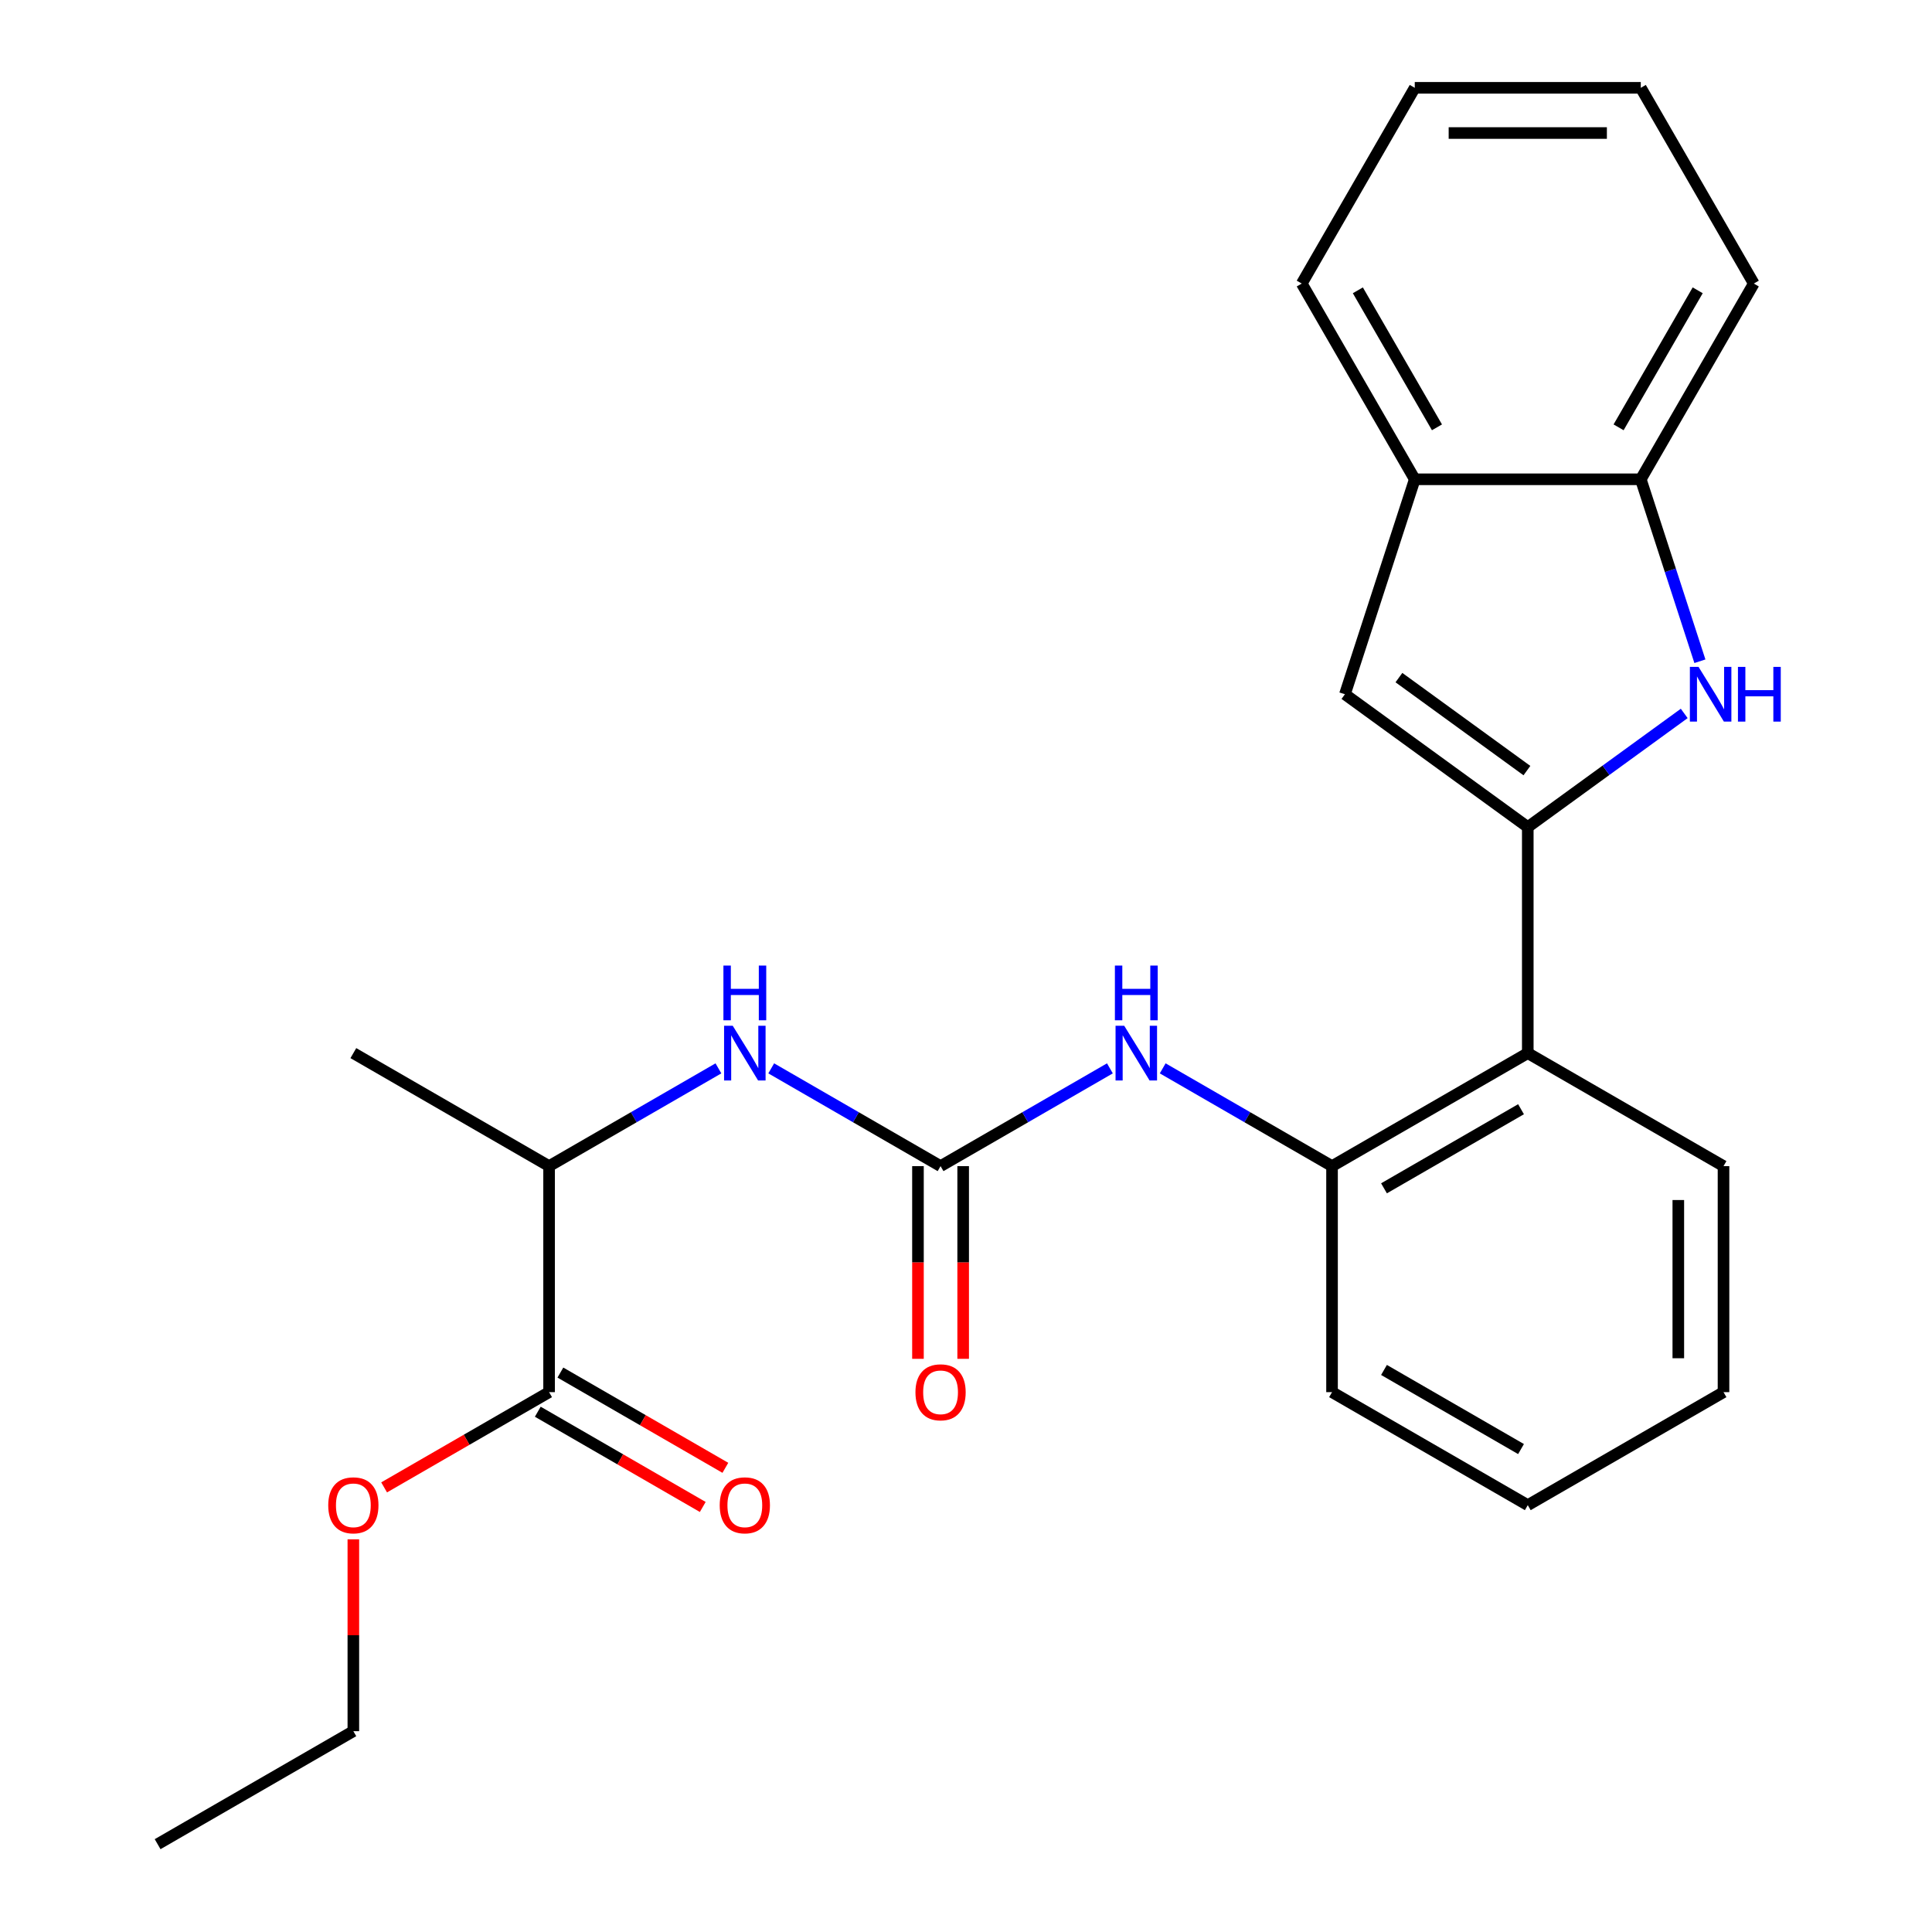 <?xml version='1.0' encoding='iso-8859-1'?>
<svg version='1.1' baseProfile='full'
              xmlns='http://www.w3.org/2000/svg'
                      xmlns:rdkit='http://www.rdkit.org/xml'
                      xmlns:xlink='http://www.w3.org/1999/xlink'
                  xml:space='preserve'
width='1000px' height='1000px' viewBox='0 0 1000 1000'>
<!-- END OF HEADER -->
<rect style='opacity:1.0;fill:#FFFFFF;stroke:none' width='1000' height='1000' x='0' y='0'> </rect>
<path class='bond-0' d='M 790.775,428.105 L 831.265,398.688' style='fill:none;fill-rule:evenodd;stroke:#000000;stroke-width:6px;stroke-linecap:butt;stroke-linejoin:miter;stroke-opacity:1' />
<path class='bond-0' d='M 831.265,398.688 L 871.754,369.27' style='fill:none;fill-rule:evenodd;stroke:#0000FF;stroke-width:6px;stroke-linecap:butt;stroke-linejoin:miter;stroke-opacity:1' />
<path class='bond-2' d='M 790.775,428.105 L 696.131,359.342' style='fill:none;fill-rule:evenodd;stroke:#000000;stroke-width:6px;stroke-linecap:butt;stroke-linejoin:miter;stroke-opacity:1' />
<path class='bond-2' d='M 790.331,398.862 L 724.08,350.728' style='fill:none;fill-rule:evenodd;stroke:#000000;stroke-width:6px;stroke-linecap:butt;stroke-linejoin:miter;stroke-opacity:1' />
<path class='bond-3' d='M 790.775,428.105 L 790.775,545.092' style='fill:none;fill-rule:evenodd;stroke:#000000;stroke-width:6px;stroke-linecap:butt;stroke-linejoin:miter;stroke-opacity:1' />
<path class='bond-7' d='M 879.868,342.258 L 864.568,295.17' style='fill:none;fill-rule:evenodd;stroke:#0000FF;stroke-width:6px;stroke-linecap:butt;stroke-linejoin:miter;stroke-opacity:1' />
<path class='bond-7' d='M 864.568,295.17 L 849.268,248.081' style='fill:none;fill-rule:evenodd;stroke:#000000;stroke-width:6px;stroke-linecap:butt;stroke-linejoin:miter;stroke-opacity:1' />
<path class='bond-1' d='M 486.835,603.585 L 530.659,578.283' style='fill:none;fill-rule:evenodd;stroke:#000000;stroke-width:6px;stroke-linecap:butt;stroke-linejoin:miter;stroke-opacity:1' />
<path class='bond-1' d='M 530.659,578.283 L 574.483,552.981' style='fill:none;fill-rule:evenodd;stroke:#0000FF;stroke-width:6px;stroke-linecap:butt;stroke-linejoin:miter;stroke-opacity:1' />
<path class='bond-6' d='M 486.835,603.585 L 443.01,578.283' style='fill:none;fill-rule:evenodd;stroke:#000000;stroke-width:6px;stroke-linecap:butt;stroke-linejoin:miter;stroke-opacity:1' />
<path class='bond-6' d='M 443.01,578.283 L 399.186,552.981' style='fill:none;fill-rule:evenodd;stroke:#0000FF;stroke-width:6px;stroke-linecap:butt;stroke-linejoin:miter;stroke-opacity:1' />
<path class='bond-11' d='M 475.136,603.585 L 475.136,653.456' style='fill:none;fill-rule:evenodd;stroke:#000000;stroke-width:6px;stroke-linecap:butt;stroke-linejoin:miter;stroke-opacity:1' />
<path class='bond-11' d='M 475.136,653.456 L 475.136,703.327' style='fill:none;fill-rule:evenodd;stroke:#FF0000;stroke-width:6px;stroke-linecap:butt;stroke-linejoin:miter;stroke-opacity:1' />
<path class='bond-11' d='M 498.533,603.585 L 498.533,653.456' style='fill:none;fill-rule:evenodd;stroke:#000000;stroke-width:6px;stroke-linecap:butt;stroke-linejoin:miter;stroke-opacity:1' />
<path class='bond-11' d='M 498.533,653.456 L 498.533,703.327' style='fill:none;fill-rule:evenodd;stroke:#FF0000;stroke-width:6px;stroke-linecap:butt;stroke-linejoin:miter;stroke-opacity:1' />
<path class='bond-8' d='M 696.131,359.342 L 732.282,248.081' style='fill:none;fill-rule:evenodd;stroke:#000000;stroke-width:6px;stroke-linecap:butt;stroke-linejoin:miter;stroke-opacity:1' />
<path class='bond-5' d='M 790.775,545.092 L 689.461,603.585' style='fill:none;fill-rule:evenodd;stroke:#000000;stroke-width:6px;stroke-linecap:butt;stroke-linejoin:miter;stroke-opacity:1' />
<path class='bond-5' d='M 787.277,574.129 L 716.357,615.074' style='fill:none;fill-rule:evenodd;stroke:#000000;stroke-width:6px;stroke-linecap:butt;stroke-linejoin:miter;stroke-opacity:1' />
<path class='bond-14' d='M 790.775,545.092 L 892.088,603.585' style='fill:none;fill-rule:evenodd;stroke:#000000;stroke-width:6px;stroke-linecap:butt;stroke-linejoin:miter;stroke-opacity:1' />
<path class='bond-4' d='M 601.813,552.981 L 645.637,578.283' style='fill:none;fill-rule:evenodd;stroke:#0000FF;stroke-width:6px;stroke-linecap:butt;stroke-linejoin:miter;stroke-opacity:1' />
<path class='bond-4' d='M 645.637,578.283 L 689.461,603.585' style='fill:none;fill-rule:evenodd;stroke:#000000;stroke-width:6px;stroke-linecap:butt;stroke-linejoin:miter;stroke-opacity:1' />
<path class='bond-15' d='M 689.461,603.585 L 689.461,720.572' style='fill:none;fill-rule:evenodd;stroke:#000000;stroke-width:6px;stroke-linecap:butt;stroke-linejoin:miter;stroke-opacity:1' />
<path class='bond-10' d='M 371.857,552.981 L 328.032,578.283' style='fill:none;fill-rule:evenodd;stroke:#0000FF;stroke-width:6px;stroke-linecap:butt;stroke-linejoin:miter;stroke-opacity:1' />
<path class='bond-10' d='M 328.032,578.283 L 284.208,603.585' style='fill:none;fill-rule:evenodd;stroke:#000000;stroke-width:6px;stroke-linecap:butt;stroke-linejoin:miter;stroke-opacity:1' />
<path class='bond-16' d='M 849.268,248.081 L 907.762,146.768' style='fill:none;fill-rule:evenodd;stroke:#000000;stroke-width:6px;stroke-linecap:butt;stroke-linejoin:miter;stroke-opacity:1' />
<path class='bond-16' d='M 837.78,221.186 L 878.725,150.266' style='fill:none;fill-rule:evenodd;stroke:#000000;stroke-width:6px;stroke-linecap:butt;stroke-linejoin:miter;stroke-opacity:1' />
<path class='bond-25' d='M 849.268,248.081 L 732.282,248.081' style='fill:none;fill-rule:evenodd;stroke:#000000;stroke-width:6px;stroke-linecap:butt;stroke-linejoin:miter;stroke-opacity:1' />
<path class='bond-17' d='M 732.282,248.081 L 673.788,146.768' style='fill:none;fill-rule:evenodd;stroke:#000000;stroke-width:6px;stroke-linecap:butt;stroke-linejoin:miter;stroke-opacity:1' />
<path class='bond-17' d='M 743.77,221.186 L 702.825,150.266' style='fill:none;fill-rule:evenodd;stroke:#000000;stroke-width:6px;stroke-linecap:butt;stroke-linejoin:miter;stroke-opacity:1' />
<path class='bond-9' d='M 284.208,720.572 L 284.208,603.585' style='fill:none;fill-rule:evenodd;stroke:#000000;stroke-width:6px;stroke-linecap:butt;stroke-linejoin:miter;stroke-opacity:1' />
<path class='bond-12' d='M 278.358,730.703 L 321.053,755.353' style='fill:none;fill-rule:evenodd;stroke:#000000;stroke-width:6px;stroke-linecap:butt;stroke-linejoin:miter;stroke-opacity:1' />
<path class='bond-12' d='M 321.053,755.353 L 363.747,780.003' style='fill:none;fill-rule:evenodd;stroke:#FF0000;stroke-width:6px;stroke-linecap:butt;stroke-linejoin:miter;stroke-opacity:1' />
<path class='bond-12' d='M 290.057,710.441 L 332.751,735.09' style='fill:none;fill-rule:evenodd;stroke:#000000;stroke-width:6px;stroke-linecap:butt;stroke-linejoin:miter;stroke-opacity:1' />
<path class='bond-12' d='M 332.751,735.09 L 375.446,759.74' style='fill:none;fill-rule:evenodd;stroke:#FF0000;stroke-width:6px;stroke-linecap:butt;stroke-linejoin:miter;stroke-opacity:1' />
<path class='bond-13' d='M 284.208,720.572 L 241.513,745.222' style='fill:none;fill-rule:evenodd;stroke:#000000;stroke-width:6px;stroke-linecap:butt;stroke-linejoin:miter;stroke-opacity:1' />
<path class='bond-13' d='M 241.513,745.222 L 198.819,769.871' style='fill:none;fill-rule:evenodd;stroke:#FF0000;stroke-width:6px;stroke-linecap:butt;stroke-linejoin:miter;stroke-opacity:1' />
<path class='bond-18' d='M 284.208,603.585 L 182.894,545.092' style='fill:none;fill-rule:evenodd;stroke:#000000;stroke-width:6px;stroke-linecap:butt;stroke-linejoin:miter;stroke-opacity:1' />
<path class='bond-19' d='M 182.894,796.75 L 182.894,846.401' style='fill:none;fill-rule:evenodd;stroke:#FF0000;stroke-width:6px;stroke-linecap:butt;stroke-linejoin:miter;stroke-opacity:1' />
<path class='bond-19' d='M 182.894,846.401 L 182.894,896.052' style='fill:none;fill-rule:evenodd;stroke:#000000;stroke-width:6px;stroke-linecap:butt;stroke-linejoin:miter;stroke-opacity:1' />
<path class='bond-20' d='M 892.088,603.585 L 892.088,720.572' style='fill:none;fill-rule:evenodd;stroke:#000000;stroke-width:6px;stroke-linecap:butt;stroke-linejoin:miter;stroke-opacity:1' />
<path class='bond-20' d='M 868.691,621.133 L 868.691,703.024' style='fill:none;fill-rule:evenodd;stroke:#000000;stroke-width:6px;stroke-linecap:butt;stroke-linejoin:miter;stroke-opacity:1' />
<path class='bond-26' d='M 689.461,720.572 L 790.775,779.065' style='fill:none;fill-rule:evenodd;stroke:#000000;stroke-width:6px;stroke-linecap:butt;stroke-linejoin:miter;stroke-opacity:1' />
<path class='bond-26' d='M 716.357,709.083 L 787.277,750.029' style='fill:none;fill-rule:evenodd;stroke:#000000;stroke-width:6px;stroke-linecap:butt;stroke-linejoin:miter;stroke-opacity:1' />
<path class='bond-24' d='M 907.762,146.768 L 849.268,45.455' style='fill:none;fill-rule:evenodd;stroke:#000000;stroke-width:6px;stroke-linecap:butt;stroke-linejoin:miter;stroke-opacity:1' />
<path class='bond-23' d='M 673.788,146.768 L 732.282,45.455' style='fill:none;fill-rule:evenodd;stroke:#000000;stroke-width:6px;stroke-linecap:butt;stroke-linejoin:miter;stroke-opacity:1' />
<path class='bond-22' d='M 182.894,896.052 L 81.581,954.545' style='fill:none;fill-rule:evenodd;stroke:#000000;stroke-width:6px;stroke-linecap:butt;stroke-linejoin:miter;stroke-opacity:1' />
<path class='bond-21' d='M 892.088,720.572 L 790.775,779.065' style='fill:none;fill-rule:evenodd;stroke:#000000;stroke-width:6px;stroke-linecap:butt;stroke-linejoin:miter;stroke-opacity:1' />
<path class='bond-27' d='M 732.282,45.455 L 849.268,45.455' style='fill:none;fill-rule:evenodd;stroke:#000000;stroke-width:6px;stroke-linecap:butt;stroke-linejoin:miter;stroke-opacity:1' />
<path class='bond-27' d='M 749.83,68.852 L 831.72,68.852' style='fill:none;fill-rule:evenodd;stroke:#000000;stroke-width:6px;stroke-linecap:butt;stroke-linejoin:miter;stroke-opacity:1' />
<path  class='atom-1' d='M 879.159 345.182
L 888.439 360.182
Q 889.359 361.662, 890.839 364.342
Q 892.319 367.022, 892.399 367.182
L 892.399 345.182
L 896.159 345.182
L 896.159 373.502
L 892.279 373.502
L 882.319 357.102
Q 881.159 355.182, 879.919 352.982
Q 878.719 350.782, 878.359 350.102
L 878.359 373.502
L 874.679 373.502
L 874.679 345.182
L 879.159 345.182
' fill='#0000FF'/>
<path  class='atom-1' d='M 899.559 345.182
L 903.399 345.182
L 903.399 357.222
L 917.879 357.222
L 917.879 345.182
L 921.719 345.182
L 921.719 373.502
L 917.879 373.502
L 917.879 360.422
L 903.399 360.422
L 903.399 373.502
L 899.559 373.502
L 899.559 345.182
' fill='#0000FF'/>
<path  class='atom-5' d='M 581.888 530.932
L 591.168 545.932
Q 592.088 547.412, 593.568 550.092
Q 595.048 552.772, 595.128 552.932
L 595.128 530.932
L 598.888 530.932
L 598.888 559.252
L 595.008 559.252
L 585.048 542.852
Q 583.888 540.932, 582.648 538.732
Q 581.448 536.532, 581.088 535.852
L 581.088 559.252
L 577.408 559.252
L 577.408 530.932
L 581.888 530.932
' fill='#0000FF'/>
<path  class='atom-5' d='M 577.068 499.78
L 580.908 499.78
L 580.908 511.82
L 595.388 511.82
L 595.388 499.78
L 599.228 499.78
L 599.228 528.1
L 595.388 528.1
L 595.388 515.02
L 580.908 515.02
L 580.908 528.1
L 577.068 528.1
L 577.068 499.78
' fill='#0000FF'/>
<path  class='atom-7' d='M 379.261 530.932
L 388.541 545.932
Q 389.461 547.412, 390.941 550.092
Q 392.421 552.772, 392.501 552.932
L 392.501 530.932
L 396.261 530.932
L 396.261 559.252
L 392.381 559.252
L 382.421 542.852
Q 381.261 540.932, 380.021 538.732
Q 378.821 536.532, 378.461 535.852
L 378.461 559.252
L 374.781 559.252
L 374.781 530.932
L 379.261 530.932
' fill='#0000FF'/>
<path  class='atom-7' d='M 374.441 499.78
L 378.281 499.78
L 378.281 511.82
L 392.761 511.82
L 392.761 499.78
L 396.601 499.78
L 396.601 528.1
L 392.761 528.1
L 392.761 515.02
L 378.281 515.02
L 378.281 528.1
L 374.441 528.1
L 374.441 499.78
' fill='#0000FF'/>
<path  class='atom-12' d='M 473.835 720.652
Q 473.835 713.852, 477.195 710.052
Q 480.555 706.252, 486.835 706.252
Q 493.115 706.252, 496.475 710.052
Q 499.835 713.852, 499.835 720.652
Q 499.835 727.532, 496.435 731.452
Q 493.035 735.332, 486.835 735.332
Q 480.595 735.332, 477.195 731.452
Q 473.835 727.572, 473.835 720.652
M 486.835 732.132
Q 491.155 732.132, 493.475 729.252
Q 495.835 726.332, 495.835 720.652
Q 495.835 715.092, 493.475 712.292
Q 491.155 709.452, 486.835 709.452
Q 482.515 709.452, 480.155 712.252
Q 477.835 715.052, 477.835 720.652
Q 477.835 726.372, 480.155 729.252
Q 482.515 732.132, 486.835 732.132
' fill='#FF0000'/>
<path  class='atom-13' d='M 372.521 779.145
Q 372.521 772.345, 375.881 768.545
Q 379.241 764.745, 385.521 764.745
Q 391.801 764.745, 395.161 768.545
Q 398.521 772.345, 398.521 779.145
Q 398.521 786.025, 395.121 789.945
Q 391.721 793.825, 385.521 793.825
Q 379.281 793.825, 375.881 789.945
Q 372.521 786.065, 372.521 779.145
M 385.521 790.625
Q 389.841 790.625, 392.161 787.745
Q 394.521 784.825, 394.521 779.145
Q 394.521 773.585, 392.161 770.785
Q 389.841 767.945, 385.521 767.945
Q 381.201 767.945, 378.841 770.745
Q 376.521 773.545, 376.521 779.145
Q 376.521 784.865, 378.841 787.745
Q 381.201 790.625, 385.521 790.625
' fill='#FF0000'/>
<path  class='atom-14' d='M 169.894 779.145
Q 169.894 772.345, 173.254 768.545
Q 176.614 764.745, 182.894 764.745
Q 189.174 764.745, 192.534 768.545
Q 195.894 772.345, 195.894 779.145
Q 195.894 786.025, 192.494 789.945
Q 189.094 793.825, 182.894 793.825
Q 176.654 793.825, 173.254 789.945
Q 169.894 786.065, 169.894 779.145
M 182.894 790.625
Q 187.214 790.625, 189.534 787.745
Q 191.894 784.825, 191.894 779.145
Q 191.894 773.585, 189.534 770.785
Q 187.214 767.945, 182.894 767.945
Q 178.574 767.945, 176.214 770.745
Q 173.894 773.545, 173.894 779.145
Q 173.894 784.865, 176.214 787.745
Q 178.574 790.625, 182.894 790.625
' fill='#FF0000'/>
</svg>
